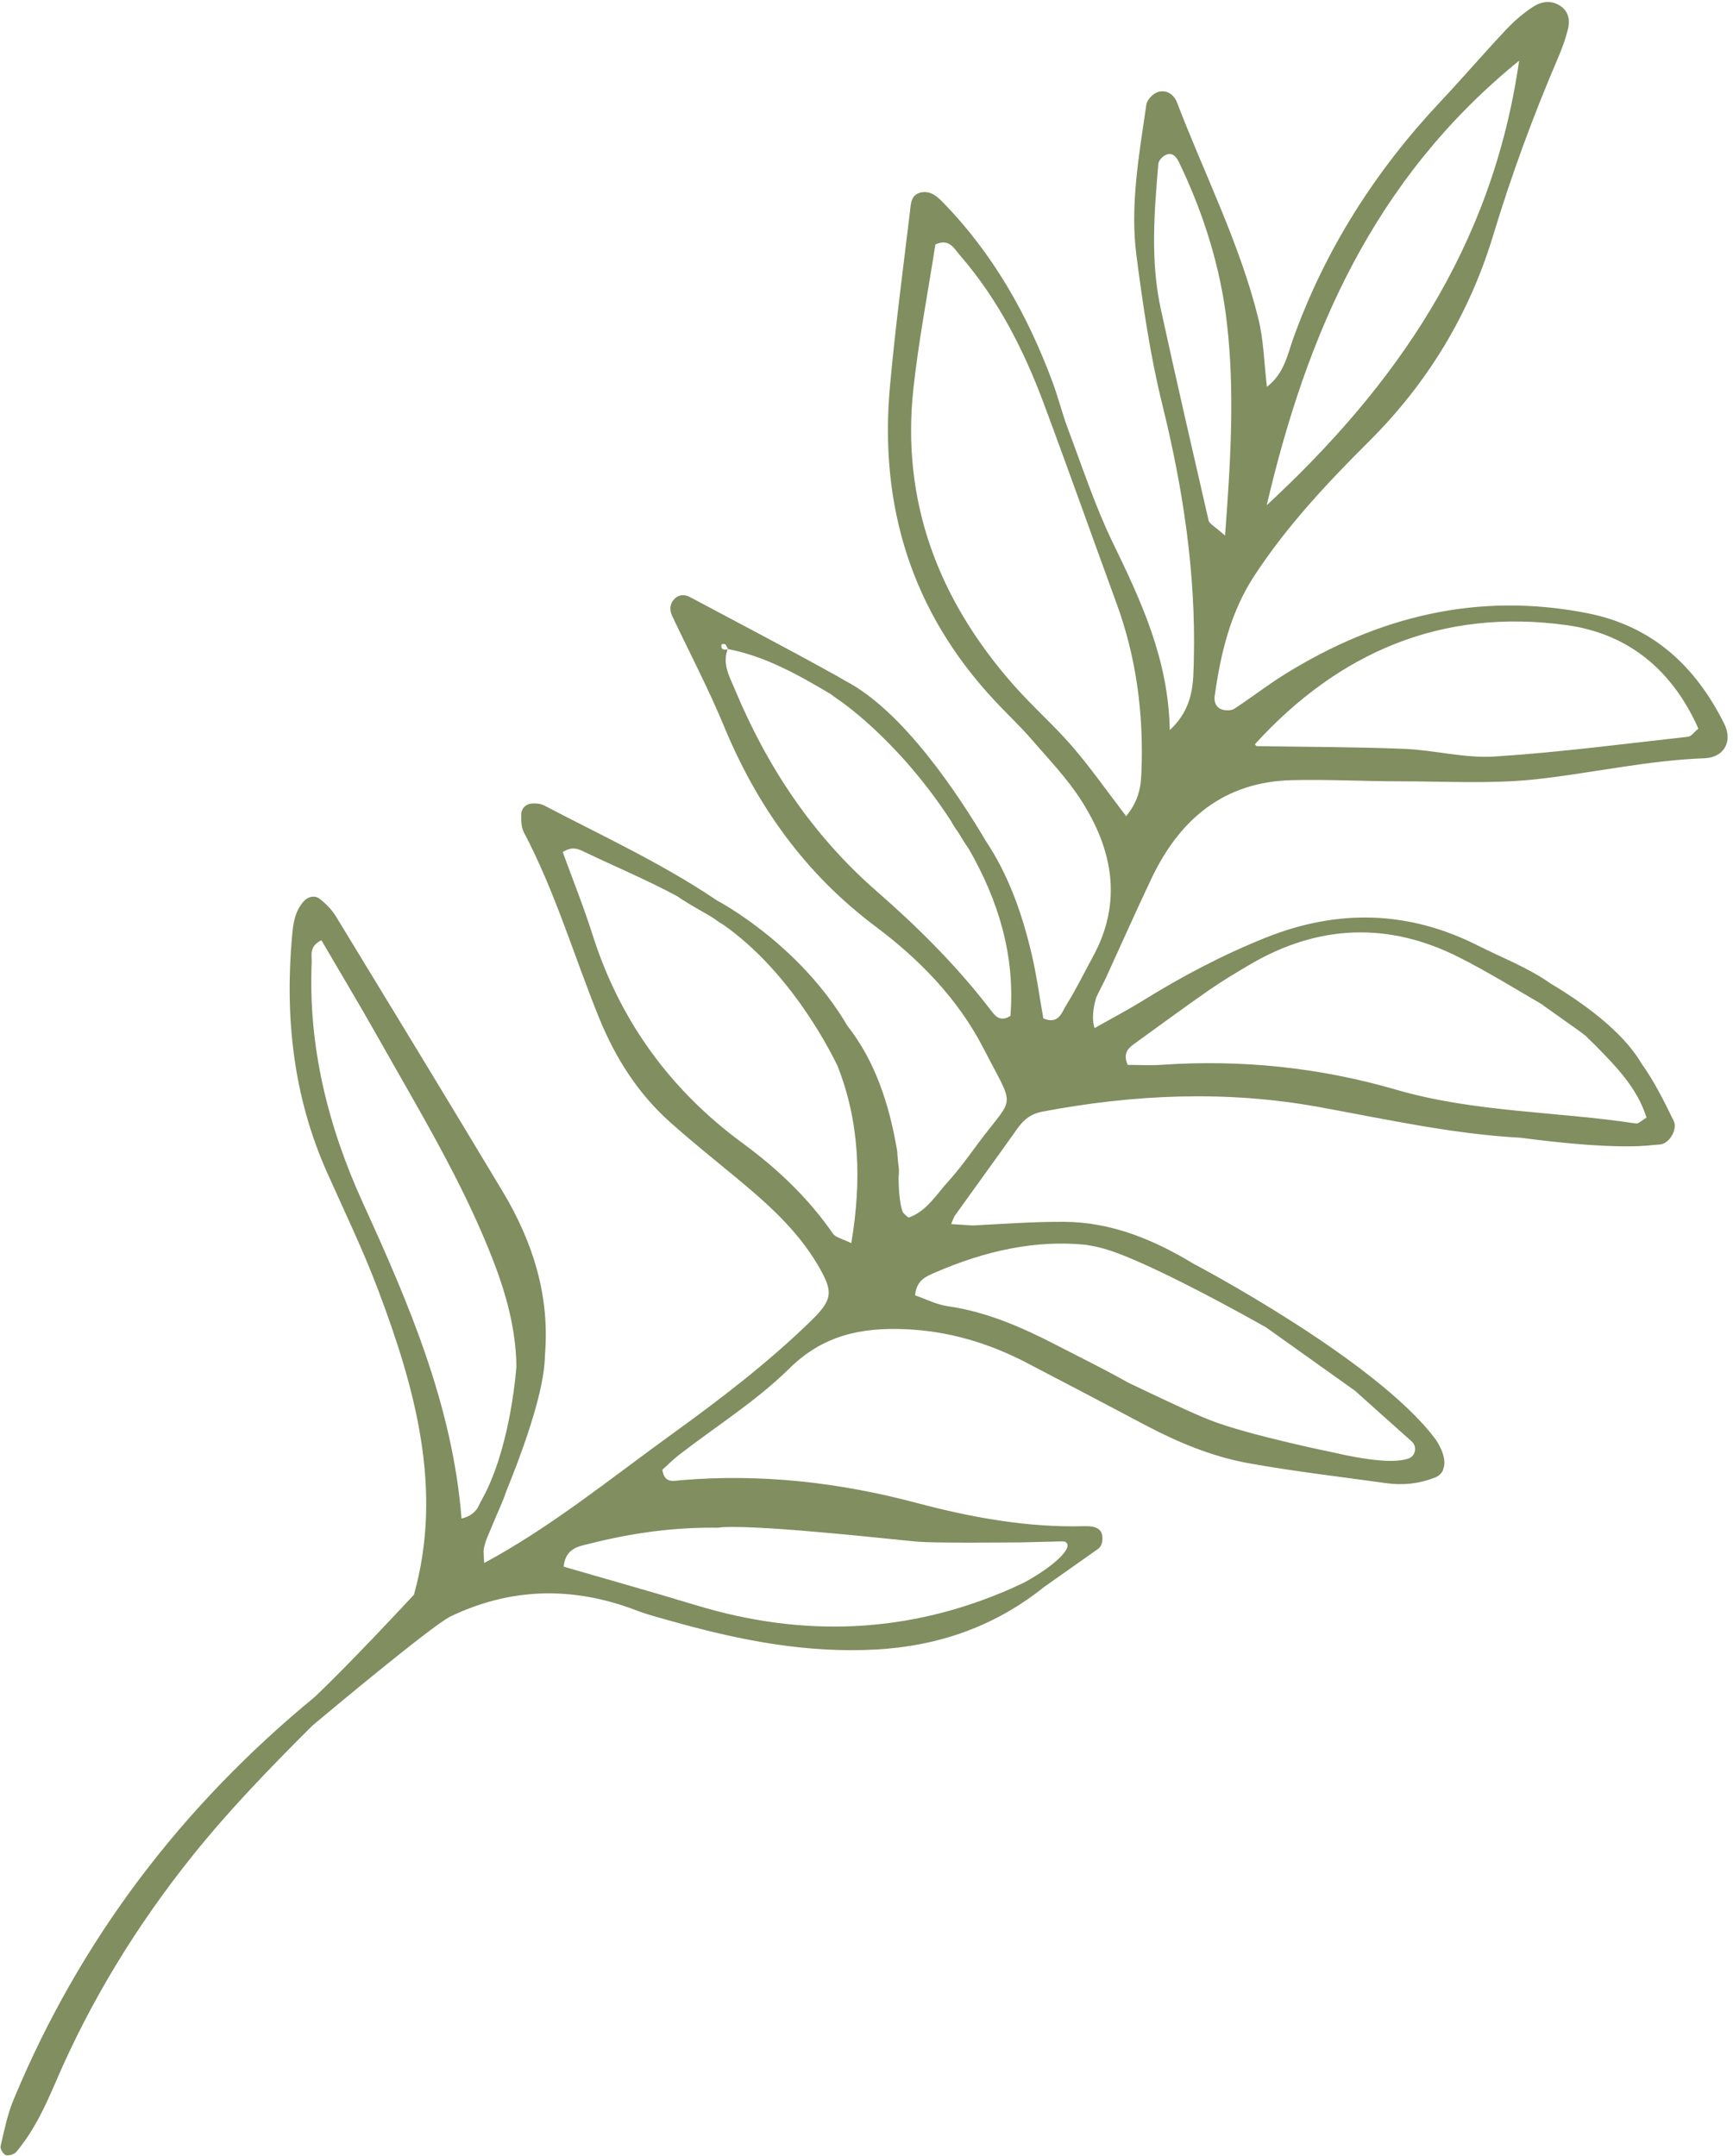 <?xml version="1.0" encoding="UTF-8" standalone="no"?><svg xmlns="http://www.w3.org/2000/svg" xmlns:xlink="http://www.w3.org/1999/xlink" fill="#000000" height="1997.5" preserveAspectRatio="xMidYMid meet" version="1" viewBox="199.8 1.1 1605.2 1997.5" width="1605.2" zoomAndPan="magnify"><g id="change1_1"><path d="M1796.8,671.5c-26.6-53.2-66.3-90.4-126.8-102.3c-101.4-20-194,3.1-280.3,56.7 c-15.9,9.9-30.8,21.5-46.5,31.8c-2.7,1.8-7.3,1.8-10.6,1c-6.4-1.5-8.5-7.3-7.7-12.7c5.5-39.3,14.5-77.4,36.6-111.3 c30.1-46,67.4-85.9,106-124.3c54.6-54.3,93.2-118,115.4-191.4c16.9-55.9,37-110.5,60-164.2c3.7-8.6,6.9-17.5,9.2-26.5 c1.9-7.4,1-15.4-5.5-20.6c-8.3-6.6-18.3-5.8-26.3-0.6c-9.4,6-18.1,13.6-25.8,21.8c-20.6,21.9-40.2,44.8-60.8,66.7 c-60,63.9-106.2,136.3-136,219c-5.4,15.2-8.3,32.4-24.4,44.9c-2.7-22.6-3-43.3-7.9-63c-17.2-69.7-49.9-133.8-75.4-200.5 c-2.9-7.6-10-12.1-17.8-9.6c-4.5,1.4-10,7.2-10.6,11.7c-6.7,46.5-15.3,93.2-9.1,140.3c6.1,46.5,12.8,92.9,24.2,138.8 c18.9,76.8,30.8,155,28.9,234.5c-0.5,22.4-0.1,45.2-22.3,65.8c-1.2-65.8-26.7-119.8-53-174.1c-16.3-33.7-28-69.7-41.3-104.9 c-5.3-14.1-8.9-28.8-14.1-42.9c-23.1-62.4-55.2-119.5-102.1-167.4c-5.2-5.3-11.1-10.4-19.4-8.9c-9.9,1.8-9.9,10.5-10.7,17.5 c-6.5,54.1-13.7,108.2-18.6,162.5c-10,110.7,20.2,208.5,96.7,290.6c11.5,12.4,24,24,35,36.8c16,18.5,33.2,36.4,46.1,56.9 c28.9,45.6,37.6,93.9,10.1,144.1c-8.1,14.8-15.5,30.1-24.5,44.5c-4.2,6.6-6.8,18.4-21.3,12.5c-3.5-19.5-6.2-39.9-10.9-59.9 c-8.9-37.8-21.6-73.5-42.6-104.9c-24.5-41.5-76.4-120.6-130.5-148.3c-3.2-2-6.5-3.8-9.7-5.6c-44.1-24.5-88.9-47.8-133.4-71.6 c-5.5-3-11-2.5-15.1,2.1c-4,4.5-4.1,10-1.5,15.5c16,33.9,33.5,67.1,47.8,101.7c30.7,74.4,75.5,137.1,140.5,185.8 c40.7,30.5,76.4,67.1,99.9,112.8c29.9,58.1,29.2,42.2-4.9,88.1c-8.9,12-17.7,24.3-27.7,35.3c-11.1,12.2-19.8,27.4-36.6,33.5 c-2.2-1.5-4-3.2-5.4-4.9c-3.2-7.6-3.9-22.3-4-32c0.4-4.4,0.6-8.7-0.3-12.9l-0.8-8.7c0-1.3,0-2.6-0.3-3.9 c-7.3-42.9-20.3-82.6-46-115.3C940,875.4,865,836,865,836s0,0-0.1,0c-1.2-0.8-2.4-1.5-3.5-2.3c-49.9-33.4-104.4-58.5-157.5-86.3 c-3.1-1.6-7.2-2.1-10.8-1.9c-6.3,0.3-10.4,4.4-10.5,10.5c-0.1,5.4,0,11.6,2.4,16.2c29,54.9,46.4,114.5,69.6,171.7 c15,37,35.9,70.1,65.8,96.8c19.5,17.5,40,33.9,60.2,50.6c29,23.9,57.1,48.7,76.5,81.5c15.1,25.6,14.4,32.3-7.5,53.4 c-39.1,37.9-82.3,71-126.3,102.8c-57.4,41.4-112.4,86.5-175,120.2c-0.3-3.7-0.6-7.9-0.6-11.7c1.2-8.6,5.5-16.5,8.8-24.8 c3.9-9.9,8.9-19.6,12.1-29.7c13-31.7,33.2-85.8,35.6-119.4c0.2-2.2,0.3-4.3,0.3-6.3c4.8-55.3-11-105.3-39-152.1 c-51.1-85.2-102.8-170.1-154.5-255c-3.8-6.2-9.2-11.7-14.9-16.2c-4.7-3.7-10.8-2.4-14.9,2.1c-8,8.8-9.8,20-10.8,31.3 c-6.9,76,1,149.8,32.4,220.1c16,35.9,33.2,71.5,47.1,108.3c35,92.6,60.4,186.2,33.3,282.8c-4.7,5.1-59.7,64.3-92,94.8 c-123.3,101.5-217.5,225.1-278.9,373.2c-5.7,13.7-8.6,28.6-12,43.1c-0.5,2.3,2.6,7.4,4.9,8.1c2.8,0.8,7.8-0.7,9.8-3.1 c15.8-18.9,26.2-40.9,35.8-63.3c32.6-76.3,75.5-146.3,127.4-211.1c34.3-42.8,72.3-81.9,111-120.5c18-15.1,106.9-89.3,126.9-100.6 c55.1-26.7,112.8-29.2,173.1-6.1c12.3,4.7,25.1,7.8,37.8,11.4c60,16.7,120.6,28.3,183.6,24.9c58.9-3.2,111.1-21.7,156.3-58l0.6-0.4 l50-35.3l0-0.1c2.3-2,3.6-5.3,3.4-10.3c-0.5-9.8-9.9-10.4-17-10.2c-53.1,1.4-104.9-8.2-155.7-21.7c-71.6-19-143.8-27.1-217.7-20.9 c-6.5,0.5-15.3,3.5-17.2-9.7c4.7-4.2,9.8-9.4,15.5-13.8c34.2-26.5,71.5-49.8,102-79.9c31.4-31,66.5-38.2,107.5-36.5 c40.4,1.7,77.6,12.9,113,31.4c36.7,19.1,73.3,38.4,109.8,57.7c30.1,15.9,61.5,28.9,94.9,35c42.5,7.7,85.4,12.6,128.2,18.6 c15.2,2.1,30.1,0.4,44.4-5.1c4.1-1.5,7.5-4.8,8.1-8.4c4-10.4-5.6-25-7.6-27.7c-55.1-73.5-223.7-162.1-223.7-162.1 c-36.8-22.3-76-38.6-119.7-38.9c-28.4-0.2-56.8,2-85.1,3.4c-7.3-0.5-13.9-0.9-19.8-1.3c0.6-1.5,1.5-3.8,3-7.2c0,0,0,0,0,0 c19.5-27.3,39.3-54.4,58.7-81.8c5.7-8,12.5-13.2,22.4-15.1c85.2-16.2,170.9-19.9,256.4-4.4c62.1,11.3,123.8,25.1,186.9,28.5 c77.4,10.2,110.6,8.3,122.2,6.8c2.4-0.2,4.8-0.3,7.3-0.6c8.4-0.8,16.1-14.2,12.4-21.7c-9-18.5-18.2-37-29.9-53.3 c-17.6-30.2-55.2-56.8-84.2-74.1c-20.6-14.6-44.9-23.8-67.4-35.2c-63.7-32.2-129.2-34.1-196.1-7.4c-40.3,16.1-78.3,36.2-115,59 c-14.3,8.8-29.2,16.6-43.8,24.9c0,0,0,0,0,0c0,0-4.2-9,1.4-28.2c2.7-6,6-11.8,8.8-17.8c14.1-30.8,27.8-61.7,42.3-92.3 c26.1-55.1,67.1-89.9,130.4-91.4c33.8-0.8,67.7,1.1,101.6,1.1c41.4,0,83.1,2.5,124.1-1.9c52.2-5.7,103.7-17.6,156.5-19.5 C1796.8,702.8,1805,687.9,1796.8,671.5z M1606.9,57.3c-24.8,173.3-114.3,301.2-233.8,411.9C1410.1,311.2,1471.3,167.6,1606.9,57.3z M536.2,1116.2c-32.4-70.9-51-144.8-47.7-223.3c0.3-6.6-2.8-14.8,9-20.7c17.4,29.9,35.4,59.8,52.5,90.2 c37.7,67,77.8,132.7,105.9,204.7c12.8,32.7,21.8,65.7,22.2,99.8l0,0.2c0,0-4.4,68.4-28.6,117c-0.5,0.9-0.9,1.8-1.4,2.7 c-0.4,0.8-0.8,1.5-1.2,2.3c-1.8,3.3-3.4,6.4-4.9,9.4c-3,4.3-7.3,7.8-14.7,9.5C619,1303.6,578.8,1209.5,536.2,1116.2z M865.2,1416.5 c1.3-0.2,2.7-0.4,4.3-0.5c40.5-2,162,12,181,13.5c16.3,1.3,77.3,0.7,94.5,0.6c12.4-0.3,24.9-0.6,37.4-0.9c1.3,0,2.5,0,3.8,0.2 c0.8,0.4,1.4,1,1.9,1.7c3.5,5-10,19.8-39.1,35.9c-4.1,1.9-8.2,3.9-12.4,5.8c-95.2,41.9-192.4,45.7-291.5,15.7 c-40.9-12.4-82-23.9-123.2-35.9c1.6-17.6,15-19,23.7-21.2C785.1,1421.3,824.9,1415.9,865.2,1416.5z M988.3,1152.9 c-8.2-4.1-14.5-5.2-17-8.9c-22.8-32.9-51.2-59.9-83.3-83.5c-67.3-49.4-114.1-113.7-139.4-193.5c-8.3-26.1-18.5-51.6-27.6-76.5 c8.6-5.2,13.5-3.2,18.7-0.8c29.1,14,58.9,26.4,87.3,41.7c5.3,3.7,13.5,8.7,25.5,15.5c2.9,1.6,5.7,3.3,8.5,5.1c2.9,2.1,5.9,4.3,9,6 c59,41.6,95.1,109.1,105.4,130.3C995.9,1039.8,998.2,1094.3,988.3,1152.9z M1372.1,1230.6l82.5,58.8c0.3,0.2,0.6,0.4,0.8,0.7 l52,46.5c5.3,4.7,3.7,13.5-3,15.8c-9.3,3.3-28.7,3.8-68.7-5.4c0,0-78.7-16-114.7-30c-15-5.8-45.5-20.2-76.4-35 c-21.7-12.3-44.3-23.3-66.5-34.8c-31.8-16.4-64.3-30.7-100.3-35.9c-10.7-1.5-20.8-6.8-30.4-10.1c1.3-14.2,10.4-17.6,18.5-21.1 c46.9-20.4,93.5-30.4,139.8-25.7c4.6,0.8,9,1.6,13.3,2.7c39.8,9.6,144.7,68.8,152.2,73.1C1371.5,1230.3,1371.8,1230.4,1372.1,1230.6 z M1135.7,942.4c-10.3,6.1-14.5-0.6-18.8-6.2c-31-40.3-66.8-76-105-109.3C952.7,775.3,910.6,712,880.6,640.1c-5-12-12-23.6-6.8-37.4 c-4.5,1-6.5-0.5-5.7-4.5c0.1-0.3,2.8-0.7,3.5-0.1c1.2,1.1,1.7,2.8,2.4,4.3c34.6,6.7,64.8,23.7,94.6,41.4c3.8,2.8,6.4,4.6,6.4,4.6 s55.1,35.7,105.6,113.2c2,3.9,4.5,7.5,7.1,11.2c0.9,1.5,1.8,3,2.8,4.6c2.3,3.8,4.5,7.2,6.6,10.1 C1124.8,835.7,1140.2,886.8,1135.7,942.4z M1251.5,967.4c22.8-16.5,45.4-33.1,68.5-49.2c12.3-8.5,25.2-16.2,38.1-23.8 c63.1-36.8,127.8-39.3,192.9-6.5c26.3,13.3,51.5,28.8,77,43.7l2.5,1.9l31,22c0,0,2.8,2,7.3,5.5c2.6,2.9,5.6,5.5,8.3,8.2 c19.6,20,39.2,39.8,47.8,67.4c-4.1,2.3-7.3,5.8-9.9,5.4c-73.9-11.3-149.4-10.2-222-31.3c-70.8-20.6-143.2-28.1-216.8-23.1 c-10.9,0.8-22,0.1-31.9,0.1C1239.4,976.3,1245.5,971.7,1251.5,967.4z M1257.1,715.3c-0.5,13.1-1.5,26.4-14.2,42 c-17.9-23.4-32.9-44.9-49.9-64.6c-17.2-19.9-37.2-37.4-54.6-57.2c-69.1-78.6-104.1-169.3-92.5-274.9c4.9-44.7,13.5-89.1,20.3-133 c12.8-6,17.3,3.7,22.9,10.2c35,40.4,58.9,87.3,77.4,136.9c23,61.6,44.9,123.7,67.5,185.4C1252.4,610.4,1259.1,662.2,1257.1,715.3z M1274.9,287c-9.6-44.4-6-89.3-2.2-134c0.2-2.9,3.4-6.5,6.2-8c6.4-3.5,10.4,1.2,12.8,6.1c22.9,47.5,38.7,97.7,44.6,149.8 c7.2,63.2,3.5,126.7-1.8,196.4c-10.2-9-14.5-11-15.2-13.8C1304.3,418.1,1289.2,352.7,1274.9,287z M1763.4,683.7 c-59.7,6.6-119.3,14.5-179.2,18.3c-27.7,1.8-55.9-6-84-7.1c-45.5-1.8-91-1.8-136.6-2.5l-1.5-1.7c77.6-85.2,173-126.4,288.9-110.4 c57.8,8,98.2,42.4,121.9,95.8C1768.8,679.6,1766.3,683.4,1763.4,683.7z" fill="#808e60"/></g></svg>